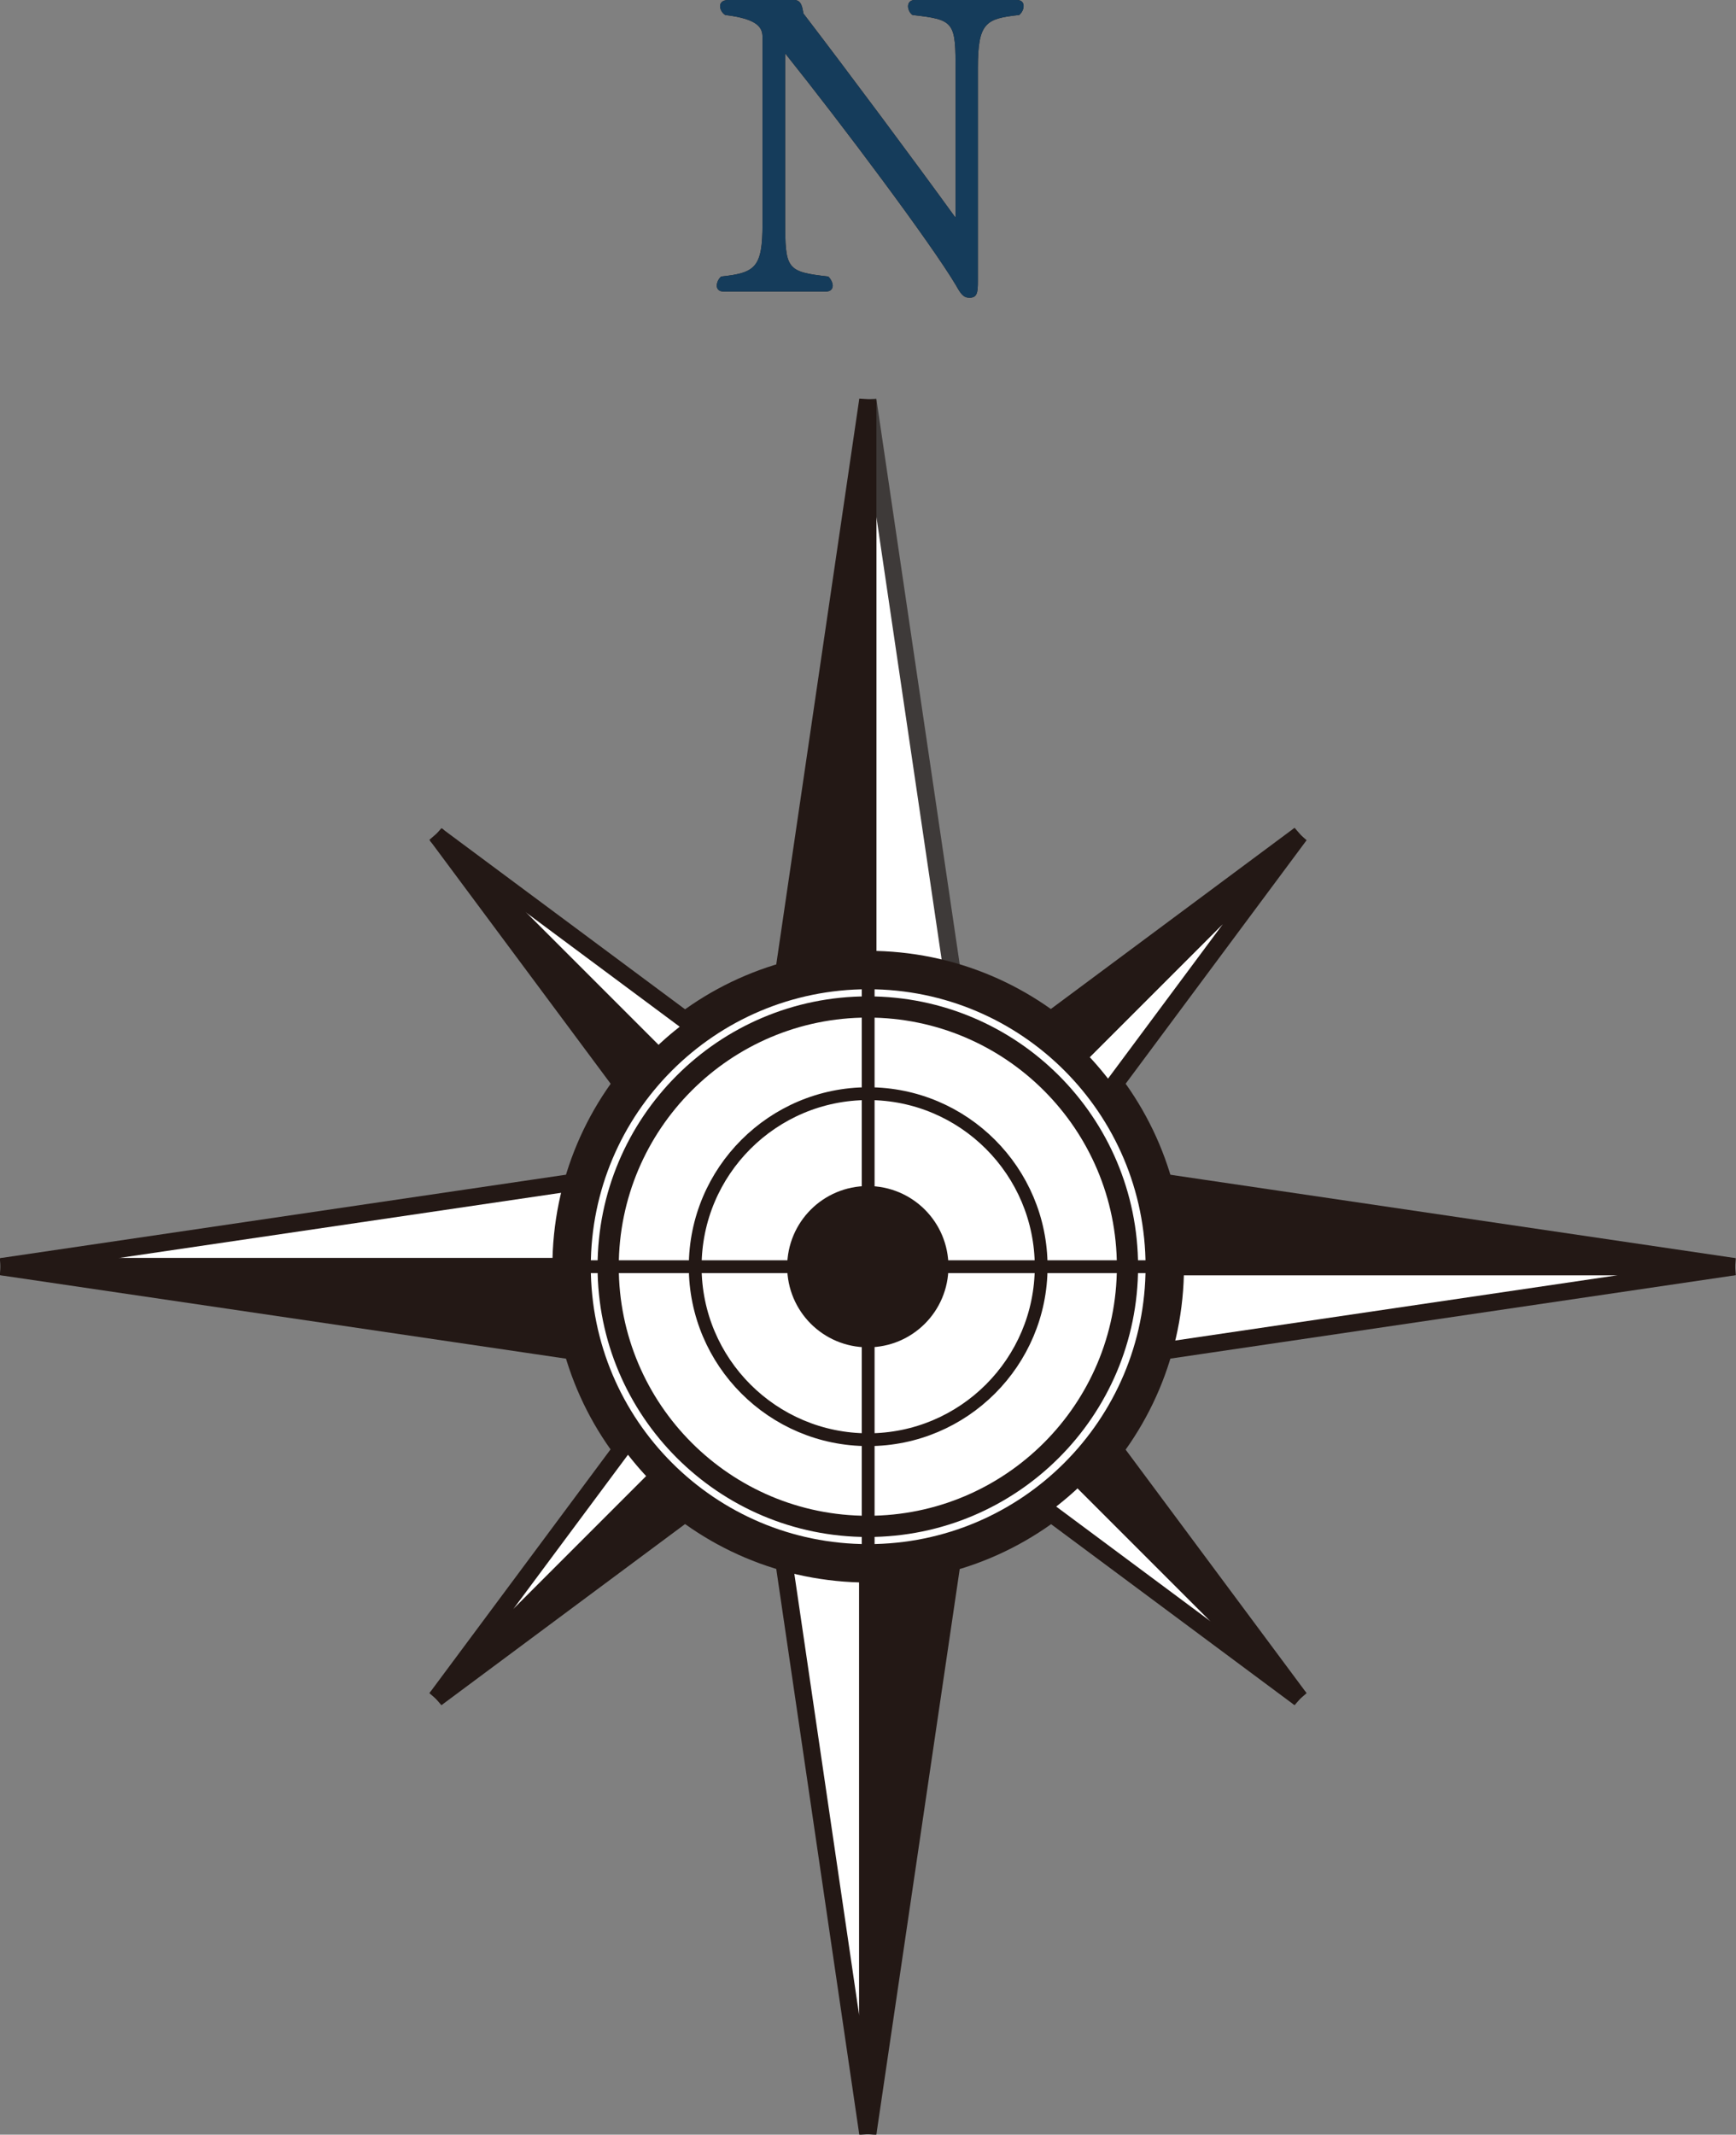 <?xml version="1.0" encoding="UTF-8"?>
<svg id="_レイヤー_2" data-name="レイヤー 2" xmlns="http://www.w3.org/2000/svg" viewBox="0 0 47.47 58.36">
  <rect x="0" y="0" width="47.47" height="58.36" fill="#808080" stroke="none"/>
  <defs>
    <style>
      .cls-1, .cls-2, .cls-3 {
        fill: #231815;
      }

      .cls-4 {
        stroke-width: .35px;
      }

      .cls-4, .cls-2, .cls-5, .cls-6, .cls-7, .cls-8, .cls-3 {
        stroke-miterlimit: 10;
      }

      .cls-4, .cls-2, .cls-5, .cls-6, .cls-8, .cls-3 {
        stroke: #231815;
      }

      .cls-4, .cls-8 {
        fill: none;
      }

      .cls-2, .cls-6, .cls-7 {
        stroke-width: .47px;
      }

      .cls-5 {
        stroke-width: 1.05px;
      }

      .cls-5, .cls-6, .cls-7 {
        fill: #fff;
      }

      .cls-9 {
        isolation: isolate;
      }

      .cls-7 {
        stroke: #3e3a39;
      }

      .cls-8 {
        stroke-width: .58px;
      }

      .cls-3 {
        stroke-width: 1.41px;
      }

      .cls-10 {
        fill: #153c5b;
      }
    </style>
  </defs>
  <g id="_レイヤー_1-2" data-name="レイヤー 1">
    <g>
      <g class="cls-9">
        <path class="cls-1" d="M26.74,1.85v5.84c0,.31-.02.45-.23.45-.17,0-.24-.11-.37-.34-.69-1.16-3.11-4.39-4.67-6.34v4.55c0,1.35.03,1.42,1.18,1.55.07.07.12.17.12.25,0,.09-.06.16-.18.16h-2.81c-.12,0-.18-.07-.18-.16,0-.08.04-.18.12-.25.94-.1,1.13-.25,1.13-1.44V1.02c0-.25-.1-.5-1.02-.61-.08-.05-.14-.15-.14-.24s.06-.17.23-.17h1.81c.2.01.21.23.24.37,1.24,1.62,3.05,4.05,4.15,5.57t.01-.02V1.96c0-1.36-.02-1.42-1.18-1.55-.08-.06-.12-.16-.12-.24,0-.09.06-.17.18-.17h2.8c.12,0,.18.07.18.16s-.04.18-.12.25c-.91.1-1.13.2-1.13,1.44Z"/>
        <path class="cls-10" d="M26.74,1.85v5.84c0,.31-.02.45-.23.45-.17,0-.24-.11-.37-.34-.69-1.16-3.11-4.39-4.67-6.34v4.55c0,1.35.03,1.42,1.18,1.55.07.07.12.17.12.25,0,.09-.06.16-.18.16h-2.81c-.12,0-.18-.07-.18-.16,0-.08.04-.18.12-.25.94-.1,1.13-.25,1.13-1.44V1.02c0-.25-.1-.5-1.02-.61-.08-.05-.14-.15-.14-.24s.06-.17.23-.17h1.81c.2.01.21.23.24.37,1.24,1.62,3.05,4.05,4.15,5.57t.01-.02V1.96c0-1.36-.02-1.42-1.18-1.55-.08-.06-.12-.16-.12-.24,0-.09.06-.17.18-.17h2.8c.12,0,.18.07.18.16s-.04.18-.12.25c-.91.1-1.13.2-1.13,1.44Z"/>
      </g>
      <g>
        <polygon class="cls-6" points="23.73 58.33 23.73 42.74 21.39 42.39 23.73 58.33"/>
        <polygon class="cls-6" points="47.43 34.63 31.84 34.63 31.5 36.98 47.43 34.63"/>
        <polygon class="cls-6" points=".03 34.63 15.63 34.63 15.97 32.28 .03 34.63"/>
        <polygon class="cls-7" points="23.73 10.93 23.73 26.52 26.08 26.87 23.73 10.93"/>
        <path class="cls-5" d="M15.63,34.63c0-4.48,3.63-8.11,8.11-8.11s8.11,3.63,8.11,8.11-3.63,8.11-8.11,8.11-8.11-3.63-8.11-8.11Z"/>
        <path class="cls-8" d="M16.63,34.63c0-3.92,3.18-7.1,7.1-7.1s7.1,3.18,7.1,7.1-3.18,7.1-7.1,7.1-7.1-3.18-7.1-7.1Z"/>
        <polygon class="cls-2" points="23.73 10.93 23.73 26.52 21.39 26.87 23.73 10.93"/>
        <polygon class="cls-2" points="23.73 58.33 23.73 42.74 26.08 42.39 23.73 58.33"/>
        <polygon class="cls-2" points="47.43 34.63 31.84 34.63 31.5 32.28 47.43 34.63"/>
        <polygon class="cls-2" points=".03 34.63 15.63 34.63 15.97 36.98 .03 34.63"/>
        <g>
          <path class="cls-6" d="M29.47,40.36c-.3.3-.64.58-.98.83l7.05,5.24-6.07-6.07Z"/>
          <path class="cls-6" d="M18.98,28.07l-7.05-5.24,6.07,6.07c.3-.3.63-.58.98-.83Z"/>
          <path class="cls-6" d="M17.17,39.38l-5.24,7.05,6.07-6.07c-.3-.3-.58-.64-.83-.98Z"/>
          <path class="cls-6" d="M30.3,29.88l5.24-7.05-6.07,6.07c.3.3.58.64.83.98Z"/>
          <path class="cls-2" d="M29.47,40.36l6.07,6.07-5.24-7.05c-.25.35-.53.68-.83.98Z"/>
          <path class="cls-2" d="M11.93,22.82l5.24,7.05c.25-.35.53-.68.83-.98l-6.07-6.07Z"/>
          <path class="cls-2" d="M18,40.36l-6.07,6.07,7.05-5.24c-.35-.25-.68-.53-.98-.83Z"/>
          <path class="cls-2" d="M35.54,22.82l-7.05,5.24c.35.25.68.52.98.83l6.07-6.07Z"/>
        </g>
        <path class="cls-4" d="M19.01,34.63c0-2.61,2.12-4.73,4.73-4.73s4.73,2.12,4.73,4.73-2.12,4.73-4.73,4.73-4.73-2.12-4.73-4.73Z"/>
        <path class="cls-3" d="M22.23,34.63c0-.83.67-1.5,1.5-1.5s1.5.67,1.5,1.5-.67,1.5-1.5,1.5-1.5-.67-1.5-1.5Z"/>
        <line class="cls-4" x1="15.63" y1="34.63" x2="31.84" y2="34.63"/>
        <line class="cls-4" x1="23.74" y1="26.52" x2="23.74" y2="42.74"/>
      </g>
    </g>
  </g>
</svg>